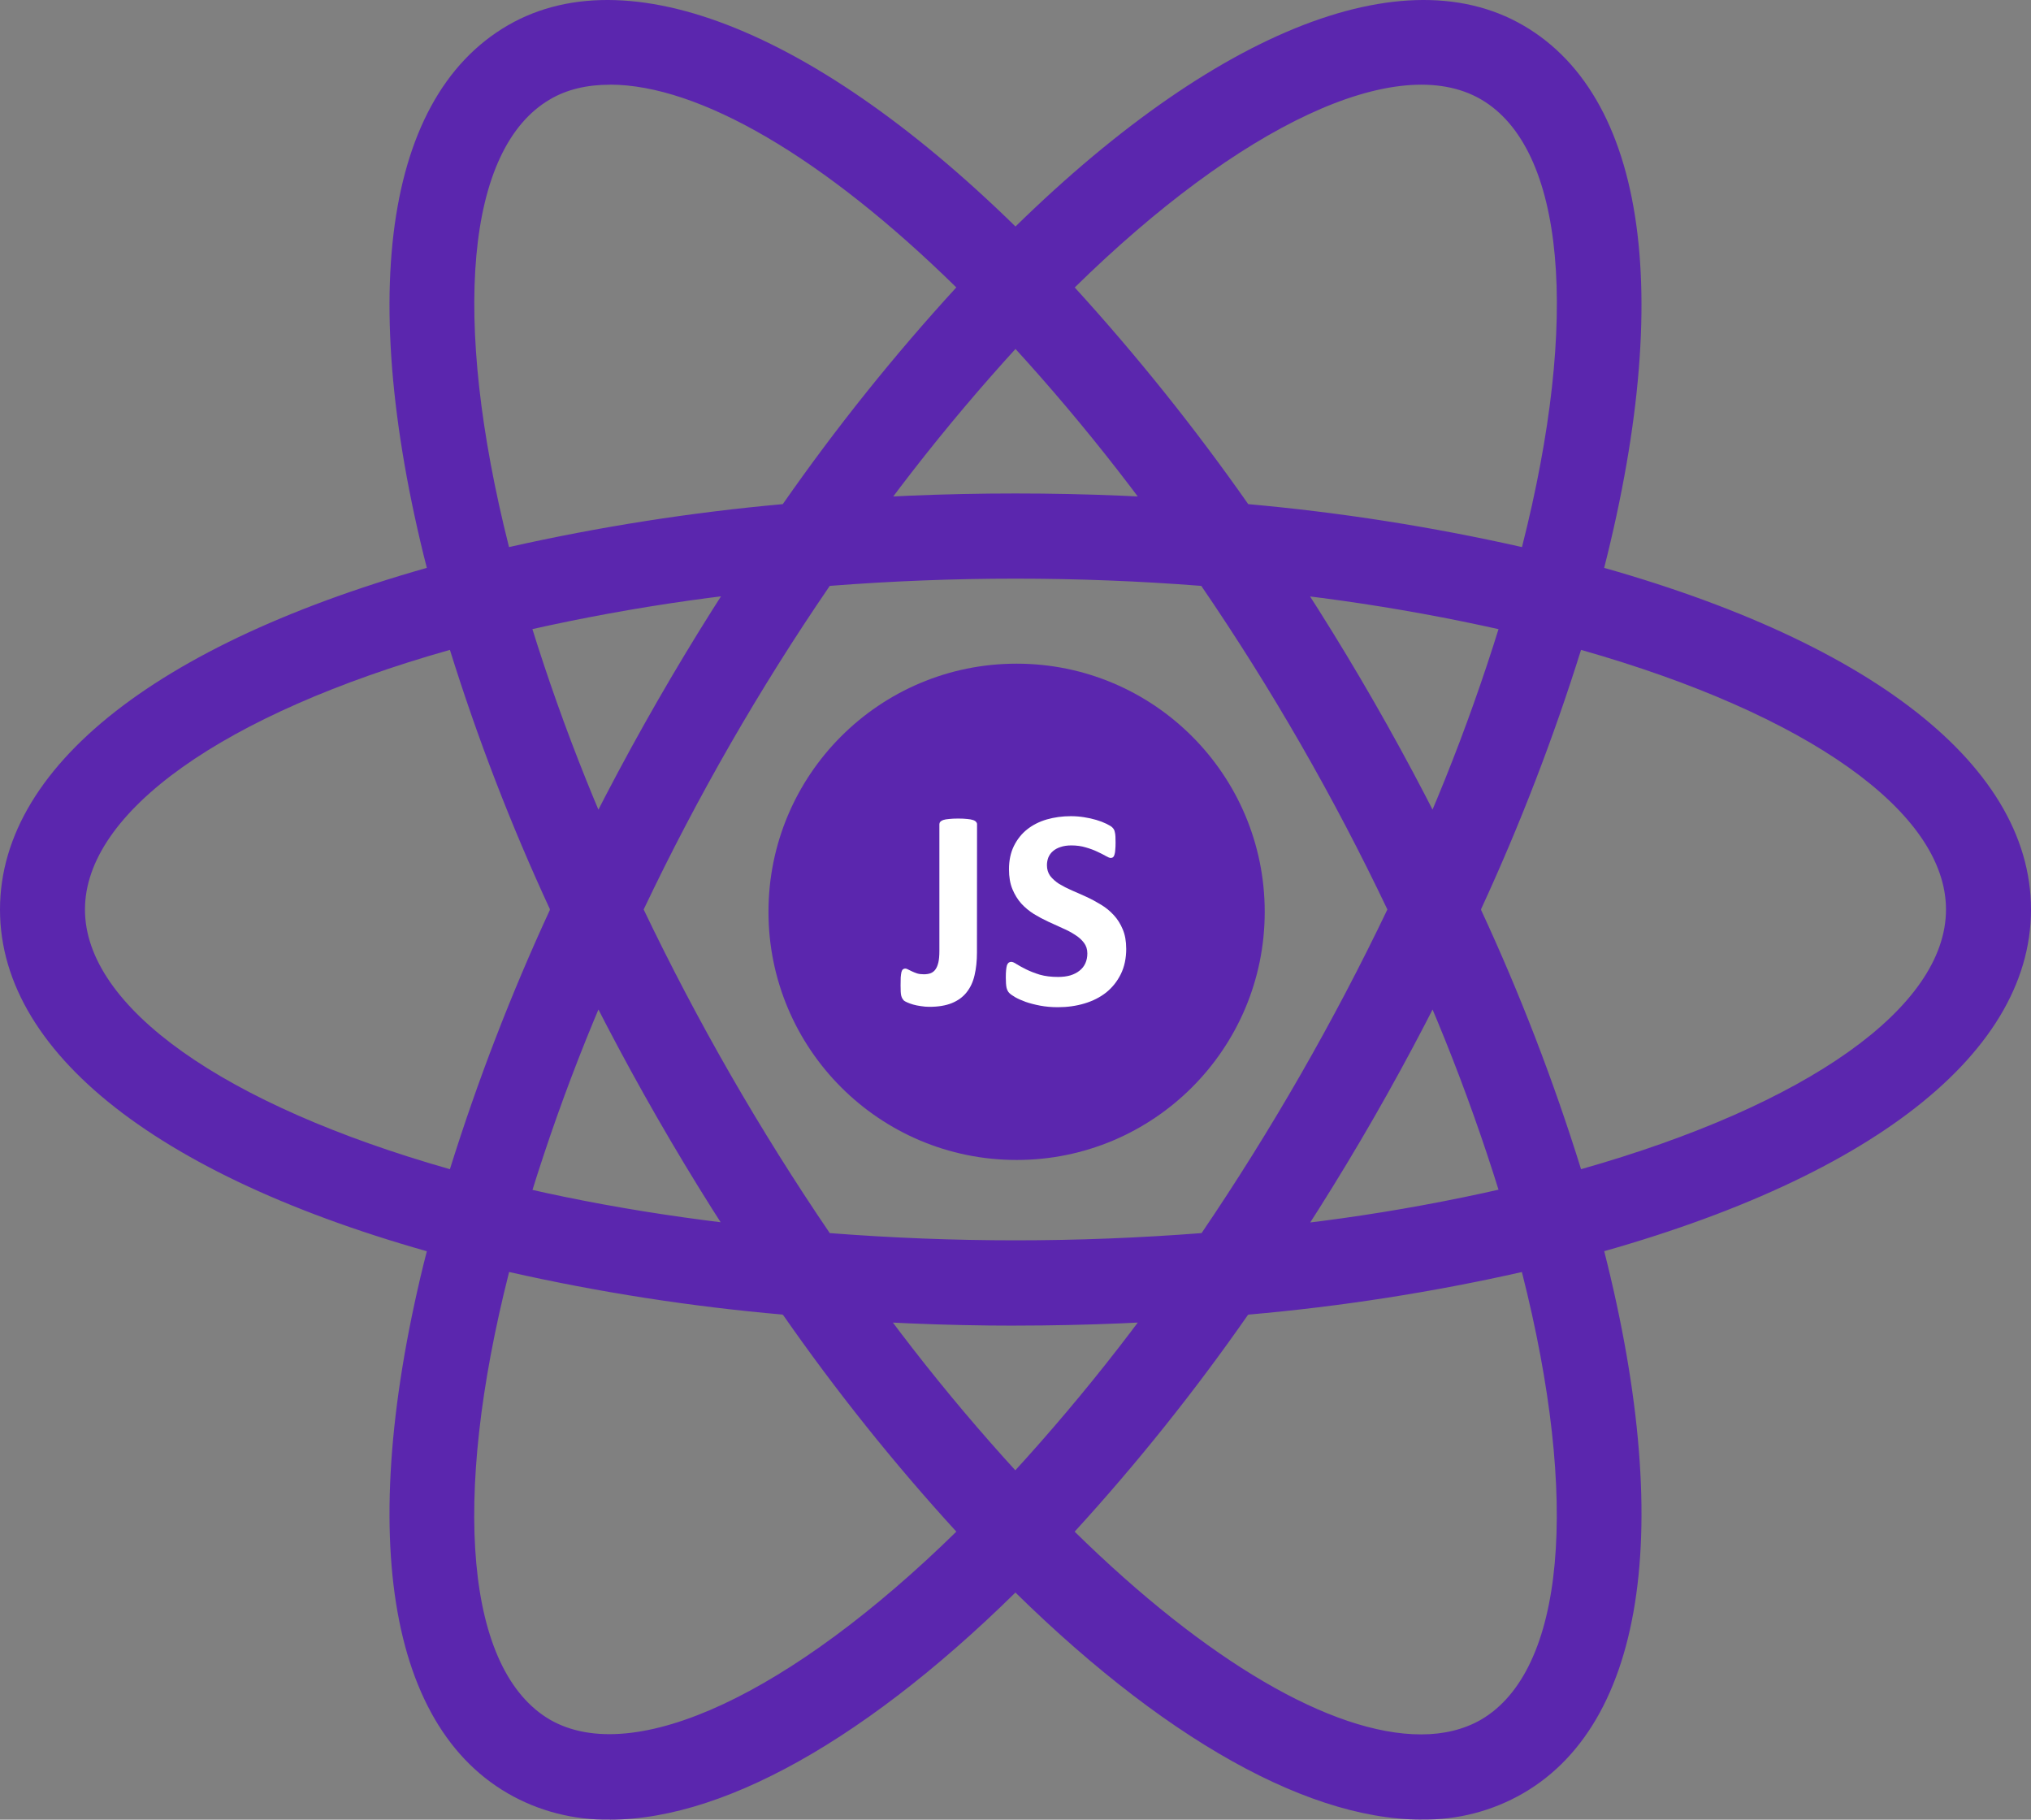 <?xml version="1.0" encoding="UTF-8" standalone="no"?>
<svg
   xmlns:dc="http://purl.org/dc/elements/1.1/"
   xmlns:cc="http://creativecommons.org/ns#"
   xmlns:rdf="http://www.w3.org/1999/02/22-rdf-syntax-ns#"
   xmlns:svg="http://www.w3.org/2000/svg"
   xmlns="http://www.w3.org/2000/svg"
   width="48"
   height="43"
   viewBox="0 0 48 43"
   fill="none"
   version="1.1"
   id="svg865">
  <rect x="0" y="0" width="48" height="43" fill="#808080" stroke="none"/>
  <defs
     id="defs869" />
  <path
     d="M 12.015,30.067 11.07,29.832 C 4.038,28.038 0,25.002 0,21.494 0,17.985 4.04,14.949 11.07,13.155 l 0.945,-0.236 0.266,0.944 c 0.713,2.472 1.625,4.882 2.727,7.206 l 0.203,0.424 -0.203,0.432 c -1.104,2.322 -2.016,4.732 -2.727,7.206 z M 10.633,15.357 c -5.345,1.51 -8.625,3.83 -8.625,6.136 0,2.306 3.282,4.617 8.625,6.136 0.655,-2.095 1.446,-4.145 2.367,-6.136 -0.923,-1.991 -1.713,-4.04 -2.367,-6.136 z M 35.985,30.067 35.719,29.123 c -0.712,-2.47 -1.624,-4.878 -2.727,-7.198 l -0.203,-0.432 0.203,-0.432 c 1.104,-2.322 2.016,-4.732 2.727,-7.206 l 0.266,-0.936 0.945,0.236 c 7.032,1.794 11.07,4.83 11.07,8.338 0,3.508 -4.04,6.544 -11.07,8.338 z m -0.986,-8.574 c 0.924,1.99 1.715,4.04 2.367,6.136 5.352,-1.518 8.625,-3.83 8.625,-6.136 0,-2.306 -3.282,-4.617 -8.625,-6.136 -0.656,2.095 -1.447,4.144 -2.367,6.136 z M 10.617,15.35 10.351,14.406 C 8.374,7.389 8.976,2.355 12,0.6 14.969,-1.123 19.727,0.914 24.718,6.075 L 25.398,6.776 24.718,7.476 C 22.946,9.334 21.326,11.333 19.875,13.454 l -0.273,0.385 -0.469,0.039 c -2.552,0.203 -5.084,0.614 -7.571,1.228 z M 14.414,2.002 c -0.538,0 -1.016,0.11 -1.415,0.346 -1.984,1.157 -2.336,5.168 -0.969,10.58 2.132,-0.48 4.293,-0.819 6.47,-1.015 1.253,-1.797 2.623,-3.508 4.101,-5.121 C 19.483,3.731 16.53,2 14.414,2 Z M 33.594,42.998 c -0.007,0 -0.007,0 0,0 -2.852,0 -6.516,-2.155 -10.312,-6.088 L 22.602,36.21 23.282,35.509 c 1.773,-1.857 3.393,-3.856 4.843,-5.978 l 0.266,-0.385 0.469,-0.047 c 2.556,-0.196 5.09,-0.607 7.578,-1.228 l 0.945,-0.236 0.266,0.944 c 1.977,7.017 1.375,12.043 -1.649,13.796 -0.731,0.423 -1.563,0.638 -2.406,0.621 z m -8.196,-6.804 c 3.117,3.06 6.071,4.791 8.187,4.791 h 0.007 c 0.531,0 1.008,-0.118 1.407,-0.346 1.984,-1.157 2.345,-5.168 0.969,-10.58 -2.132,0.481 -4.293,0.817 -6.47,1.007 -1.253,1.799 -2.623,3.513 -4.101,5.129 z M 37.383,15.35 36.438,15.107 C 33.949,14.494 31.415,14.084 28.86,13.879 L 28.39,13.839 28.125,13.454 C 26.674,11.333 25.054,9.334 23.282,7.476 L 22.602,6.776 23.282,6.075 C 28.273,0.914 33.032,-1.123 36,0.6 39.024,2.354 39.626,7.389 37.648,14.406 Z m -7.883,-3.437 c 2.176,0.195 4.337,0.534 6.47,1.015 1.375,-5.411 1.016,-9.424 -0.969,-10.58 -1.977,-1.148 -5.696,0.613 -9.601,4.445 1.474,1.617 2.844,3.328 4.101,5.121 z M 14.414,42.998 C 13.569,43.014 12.733,42.802 12,42.378 8.976,40.624 8.374,35.597 10.351,28.581 l 0.266,-0.944 0.945,0.236 c 2.313,0.591 4.86,0.998 7.571,1.228 l 0.469,0.047 0.266,0.385 c 1.451,2.122 3.071,4.121 4.843,5.978 l 0.679,0.701 -0.679,0.701 C 20.922,40.845 17.258,43 14.414,43 Z m -2.382,-12.939 c -1.375,5.411 -1.016,9.424 0.969,10.58 1.977,1.133 5.688,-0.613 9.601,-4.445 -1.478,-1.616 -2.848,-3.33 -4.101,-5.129 -2.176,-0.19 -4.338,-0.526 -6.47,-1.007 z M 24,31.326 c -1.649,0 -3.336,-0.071 -5.031,-0.213 l -0.469,-0.039 -0.273,-0.393 C 17.269,29.296 16.37,27.87 15.531,26.41 14.691,24.948 13.911,23.452 13.195,21.925 l -0.203,-0.432 0.203,-0.432 c 1.434,-3.053 3.117,-5.982 5.031,-8.755 l 0.273,-0.393 0.469,-0.039 c 3.348,-0.284 6.714,-0.284 10.062,0 l 0.469,0.039 0.273,0.393 c 1.917,2.772 3.599,5.7 5.031,8.755 l 0.203,0.432 -0.203,0.432 c -1.429,3.056 -3.112,5.985 -5.031,8.755 l -0.273,0.393 -0.469,0.039 c -1.673,0.141 -3.352,0.212 -5.031,0.213 z m -4.391,-2.187 c 2.954,0.228 5.827,0.228 8.789,0 1.651,-2.435 3.119,-4.991 4.391,-7.647 -1.266,-2.66 -2.737,-5.217 -4.398,-7.647 -2.923,-0.228 -5.858,-0.228 -8.781,0 -1.663,2.429 -3.133,4.986 -4.398,7.647 1.272,2.657 2.742,5.213 4.398,7.647 z"
     fill="#5B26AE"
     id="path863" />
  <circle
     style="fill:#5b26ae;fill-opacity:1;stroke-width:1.183"
     id="path1464-4"
     cx="24.026"
     cy="21.547"
     r="5.864" />
  <g
     aria-label="JS"
     id="text1468"
     style="font-style:normal;font-variant:normal;font-weight:normal;font-stretch:normal;font-size:6.9px;line-height:1.25;font-family:Calibri;-inkscape-font-specification:Calibri;fill:#000000;fill-opacity:1;stroke:none;stroke-width:0.172">
    <path
       d="m 23.089,22.511 q 0,0.296 -0.057,0.536 -0.054,0.236 -0.189,0.404 -0.131,0.165 -0.347,0.253 -0.216,0.088 -0.532,0.088 -0.101,0 -0.202,-0.017 -0.098,-0.013 -0.182,-0.037 -0.081,-0.024 -0.141,-0.051 -0.061,-0.027 -0.081,-0.047 -0.02,-0.024 -0.034,-0.047 -0.013,-0.024 -0.024,-0.061 -0.01,-0.04 -0.013,-0.098 -0.003,-0.057 -0.003,-0.145 0,-0.115 0.003,-0.192 0.007,-0.081 0.017,-0.125 0.013,-0.047 0.034,-0.064 0.024,-0.02 0.057,-0.02 0.03,0 0.071,0.024 0.04,0.02 0.091,0.044 0.051,0.024 0.118,0.047 0.067,0.02 0.158,0.02 0.091,0 0.158,-0.024 0.071,-0.027 0.115,-0.088 0.047,-0.064 0.071,-0.168 0.024,-0.104 0.024,-0.27 v -2.995 q 0,-0.034 0.02,-0.057 0.024,-0.027 0.071,-0.044 0.051,-0.017 0.138,-0.024 0.088,-0.01 0.216,-0.01 0.128,0 0.212,0.01 0.084,0.007 0.135,0.024 0.054,0.017 0.074,0.044 0.024,0.024 0.024,0.057 z"
       style="font-style:normal;font-variant:normal;font-weight:bold;font-stretch:normal;font-family:Calibri;-inkscape-font-specification:Calibri;fill:#ffffff;fill-opacity:1;stroke-width:0.172"
       id="path1470" />
    <path
       d="m 26.617,22.416 q 0,0.344 -0.128,0.603 -0.128,0.259 -0.347,0.435 -0.219,0.172 -0.512,0.259 -0.293,0.088 -0.627,0.088 -0.226,0 -0.421,-0.037 -0.192,-0.037 -0.34,-0.088 -0.148,-0.054 -0.249,-0.111 -0.098,-0.057 -0.141,-0.101 -0.044,-0.044 -0.064,-0.125 -0.017,-0.084 -0.017,-0.239 0,-0.104 0.007,-0.175 0.007,-0.071 0.02,-0.115 0.017,-0.044 0.04,-0.061 0.027,-0.02 0.061,-0.02 0.047,0 0.131,0.057 0.088,0.054 0.222,0.121 0.135,0.067 0.32,0.125 0.189,0.054 0.435,0.054 0.162,0 0.29,-0.037 0.128,-0.04 0.216,-0.111 0.091,-0.071 0.138,-0.175 0.047,-0.104 0.047,-0.232 0,-0.148 -0.081,-0.253 -0.081,-0.108 -0.212,-0.189 -0.128,-0.084 -0.293,-0.155 -0.165,-0.074 -0.34,-0.155 -0.175,-0.081 -0.34,-0.182 -0.165,-0.104 -0.296,-0.246 -0.128,-0.145 -0.209,-0.34 -0.081,-0.195 -0.081,-0.468 0,-0.313 0.115,-0.549 0.118,-0.239 0.313,-0.394 0.199,-0.158 0.465,-0.236 0.27,-0.077 0.569,-0.077 0.155,0 0.31,0.024 0.155,0.024 0.29,0.064 0.135,0.04 0.239,0.091 0.104,0.051 0.138,0.084 0.034,0.034 0.044,0.057 0.013,0.024 0.02,0.064 0.01,0.037 0.013,0.098 0.003,0.057 0.003,0.145 0,0.098 -0.007,0.165 -0.003,0.067 -0.017,0.111 -0.01,0.044 -0.034,0.064 -0.02,0.02 -0.057,0.02 -0.037,0 -0.118,-0.047 -0.081,-0.047 -0.199,-0.101 -0.118,-0.057 -0.273,-0.101 -0.155,-0.047 -0.34,-0.047 -0.145,0 -0.253,0.037 -0.108,0.034 -0.182,0.098 -0.071,0.061 -0.108,0.148 -0.034,0.088 -0.034,0.185 0,0.145 0.077,0.253 0.081,0.104 0.212,0.189 0.135,0.081 0.303,0.155 0.168,0.071 0.344,0.152 0.175,0.081 0.344,0.185 0.168,0.101 0.3,0.246 0.131,0.141 0.212,0.337 0.081,0.192 0.081,0.455 z"
       style="font-style:normal;font-variant:normal;font-weight:bold;font-stretch:normal;font-family:Calibri;-inkscape-font-specification:Calibri;fill:#ffffff;fill-opacity:1;stroke-width:0.172"
       id="path1472" />
  </g>
</svg>

